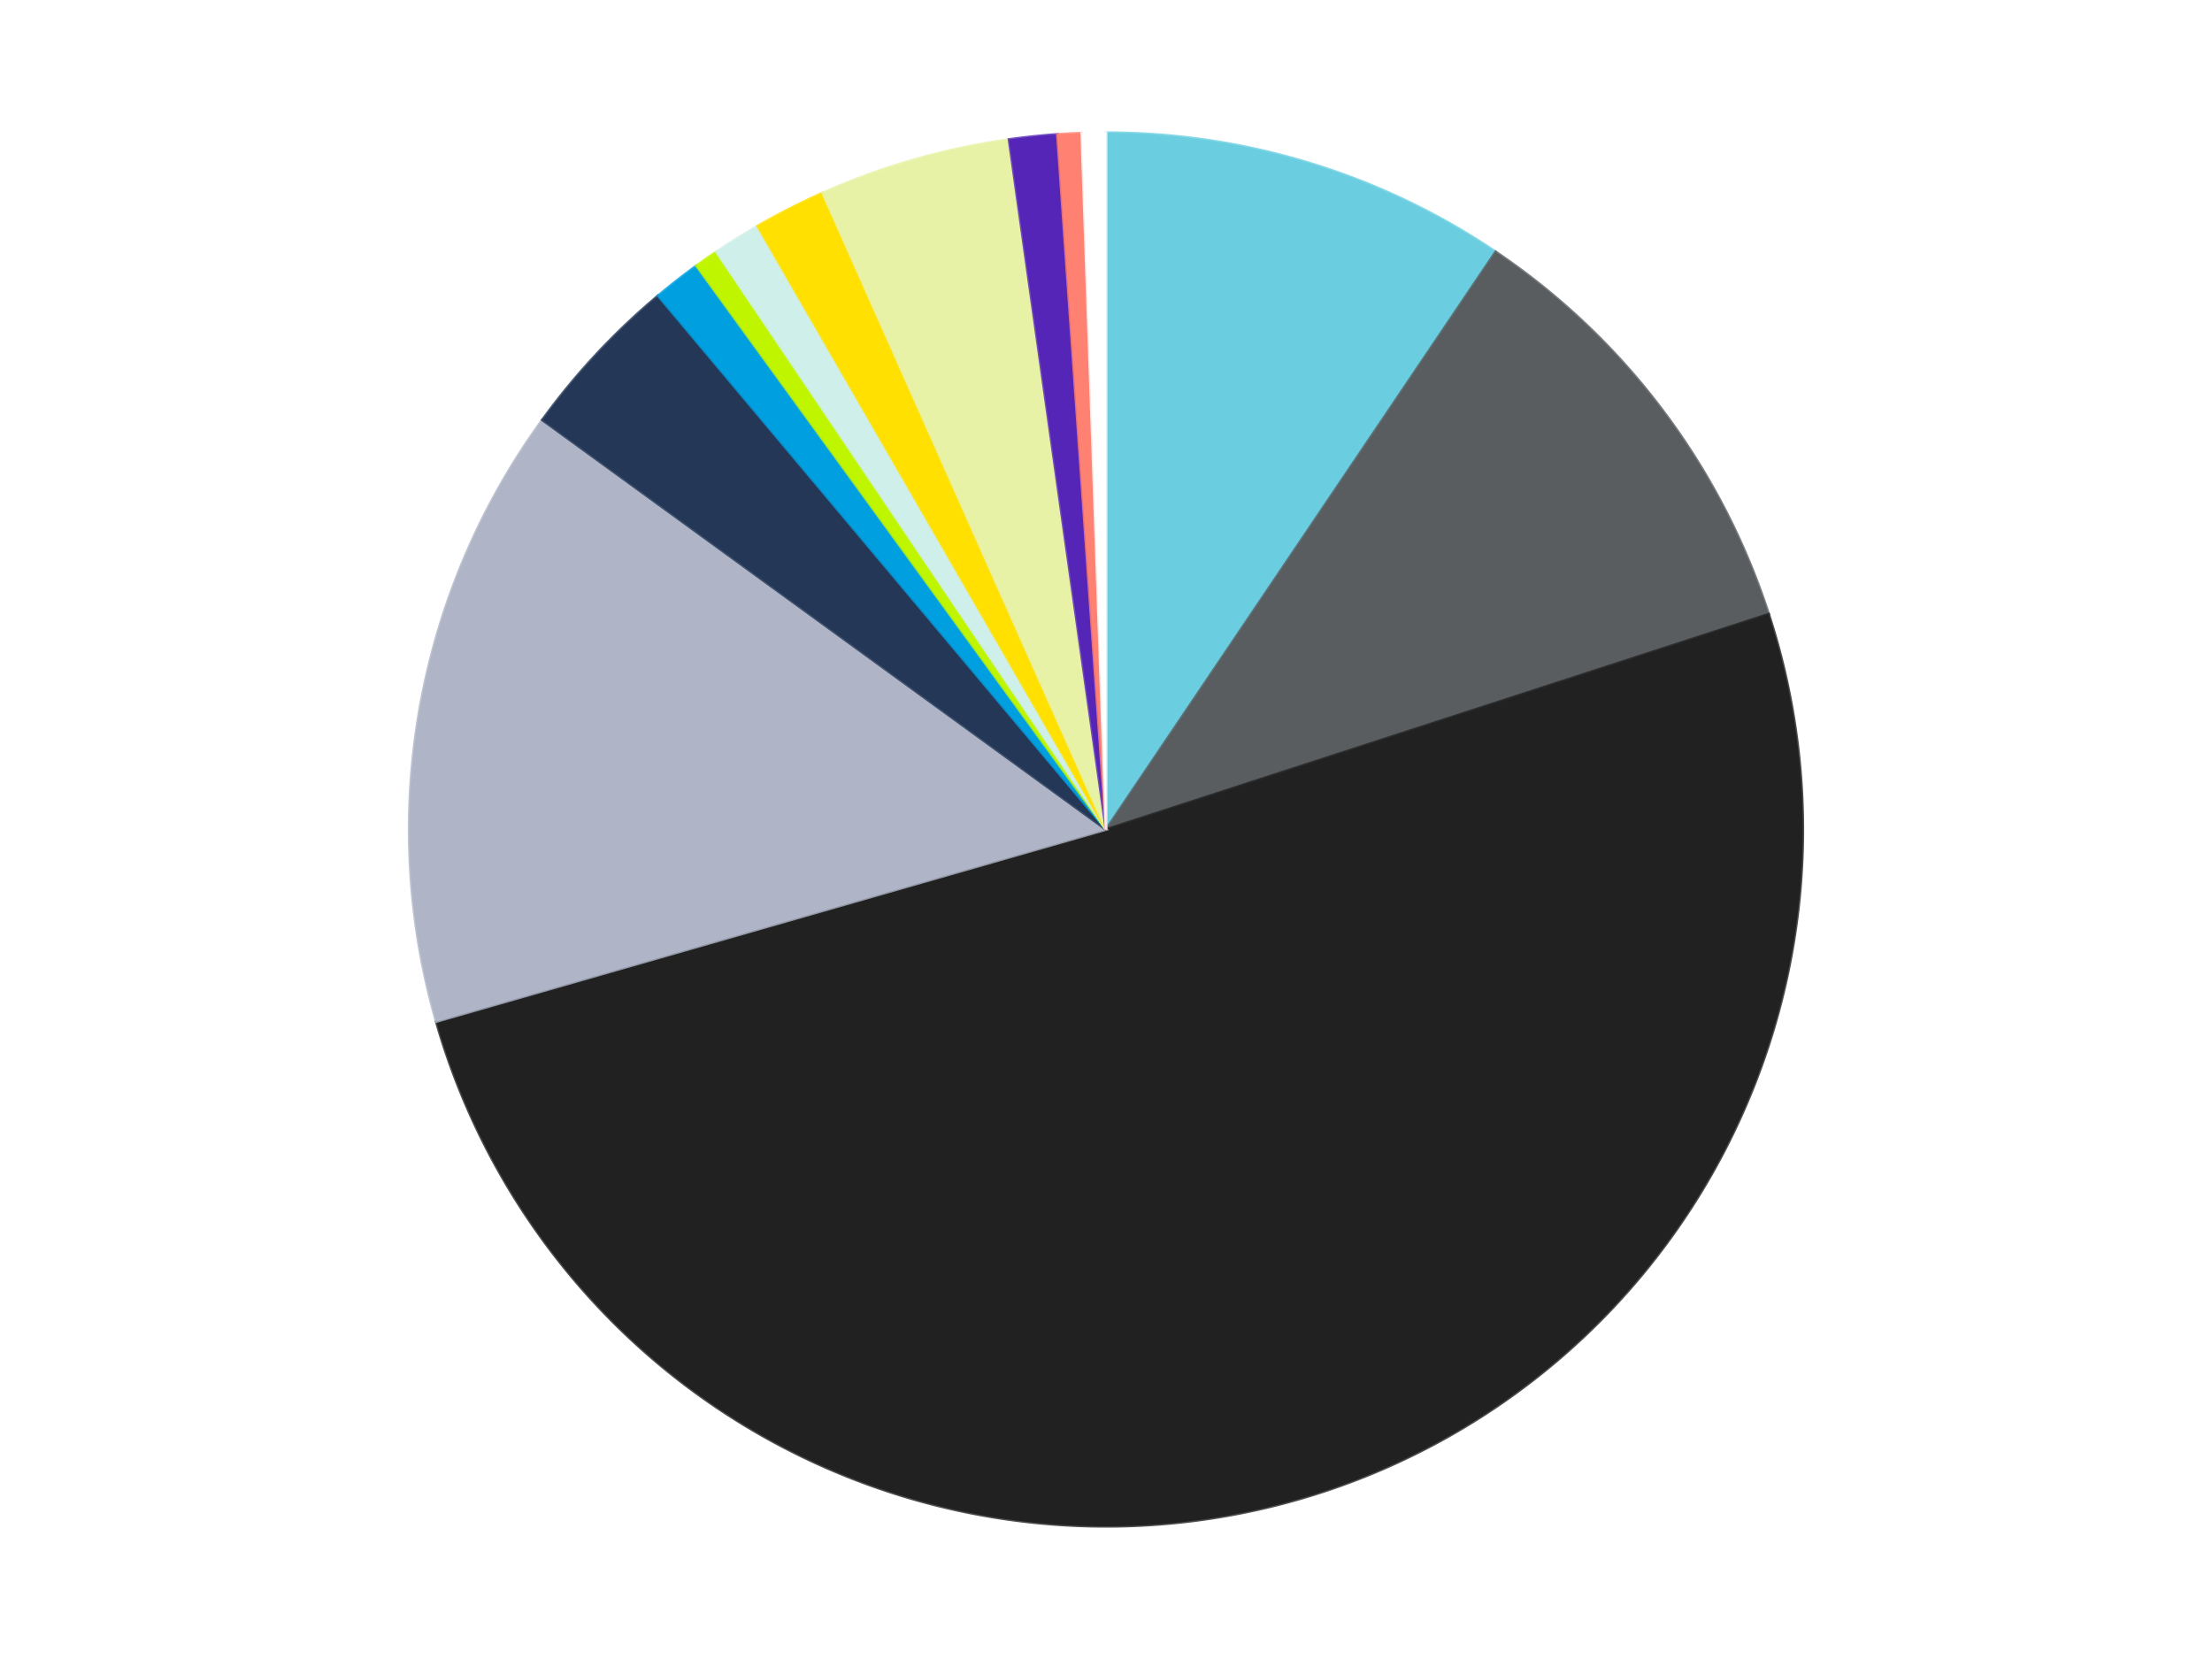 <?xml version='1.0' encoding='utf-8'?>
<svg xmlns="http://www.w3.org/2000/svg" xmlns:xlink="http://www.w3.org/1999/xlink" id="chart-b54649ca-4b49-4a1a-9353-4678d5e3ed5d" class="pygal-chart" viewBox="0 0 800 600"><!--Generated with pygal 3.0.4 (lxml) ©Kozea 2012-2016 on 2024-07-01--><!--http://pygal.org--><!--http://github.com/Kozea/pygal--><defs><style type="text/css">#chart-b54649ca-4b49-4a1a-9353-4678d5e3ed5d{-webkit-user-select:none;-webkit-font-smoothing:antialiased;font-family:Consolas,"Liberation Mono",Menlo,Courier,monospace}#chart-b54649ca-4b49-4a1a-9353-4678d5e3ed5d .title{font-family:Consolas,"Liberation Mono",Menlo,Courier,monospace;font-size:16px}#chart-b54649ca-4b49-4a1a-9353-4678d5e3ed5d .legends .legend text{font-family:Consolas,"Liberation Mono",Menlo,Courier,monospace;font-size:14px}#chart-b54649ca-4b49-4a1a-9353-4678d5e3ed5d .axis text{font-family:Consolas,"Liberation Mono",Menlo,Courier,monospace;font-size:10px}#chart-b54649ca-4b49-4a1a-9353-4678d5e3ed5d .axis text.major{font-family:Consolas,"Liberation Mono",Menlo,Courier,monospace;font-size:10px}#chart-b54649ca-4b49-4a1a-9353-4678d5e3ed5d .text-overlay text.value{font-family:Consolas,"Liberation Mono",Menlo,Courier,monospace;font-size:16px}#chart-b54649ca-4b49-4a1a-9353-4678d5e3ed5d .text-overlay text.label{font-family:Consolas,"Liberation Mono",Menlo,Courier,monospace;font-size:10px}#chart-b54649ca-4b49-4a1a-9353-4678d5e3ed5d .tooltip{font-family:Consolas,"Liberation Mono",Menlo,Courier,monospace;font-size:14px}#chart-b54649ca-4b49-4a1a-9353-4678d5e3ed5d text.no_data{font-family:Consolas,"Liberation Mono",Menlo,Courier,monospace;font-size:64px}
#chart-b54649ca-4b49-4a1a-9353-4678d5e3ed5d{background-color:transparent}#chart-b54649ca-4b49-4a1a-9353-4678d5e3ed5d path,#chart-b54649ca-4b49-4a1a-9353-4678d5e3ed5d line,#chart-b54649ca-4b49-4a1a-9353-4678d5e3ed5d rect,#chart-b54649ca-4b49-4a1a-9353-4678d5e3ed5d circle{-webkit-transition:150ms;-moz-transition:150ms;transition:150ms}#chart-b54649ca-4b49-4a1a-9353-4678d5e3ed5d .graph &gt; .background{fill:transparent}#chart-b54649ca-4b49-4a1a-9353-4678d5e3ed5d .plot &gt; .background{fill:transparent}#chart-b54649ca-4b49-4a1a-9353-4678d5e3ed5d .graph{fill:rgba(0,0,0,.87)}#chart-b54649ca-4b49-4a1a-9353-4678d5e3ed5d text.no_data{fill:rgba(0,0,0,1)}#chart-b54649ca-4b49-4a1a-9353-4678d5e3ed5d .title{fill:rgba(0,0,0,1)}#chart-b54649ca-4b49-4a1a-9353-4678d5e3ed5d .legends .legend text{fill:rgba(0,0,0,.87)}#chart-b54649ca-4b49-4a1a-9353-4678d5e3ed5d .legends .legend:hover text{fill:rgba(0,0,0,1)}#chart-b54649ca-4b49-4a1a-9353-4678d5e3ed5d .axis .line{stroke:rgba(0,0,0,1)}#chart-b54649ca-4b49-4a1a-9353-4678d5e3ed5d .axis .guide.line{stroke:rgba(0,0,0,.54)}#chart-b54649ca-4b49-4a1a-9353-4678d5e3ed5d .axis .major.line{stroke:rgba(0,0,0,.87)}#chart-b54649ca-4b49-4a1a-9353-4678d5e3ed5d .axis text.major{fill:rgba(0,0,0,1)}#chart-b54649ca-4b49-4a1a-9353-4678d5e3ed5d .axis.y .guides:hover .guide.line,#chart-b54649ca-4b49-4a1a-9353-4678d5e3ed5d .line-graph .axis.x .guides:hover .guide.line,#chart-b54649ca-4b49-4a1a-9353-4678d5e3ed5d .stackedline-graph .axis.x .guides:hover .guide.line,#chart-b54649ca-4b49-4a1a-9353-4678d5e3ed5d .xy-graph .axis.x .guides:hover .guide.line{stroke:rgba(0,0,0,1)}#chart-b54649ca-4b49-4a1a-9353-4678d5e3ed5d .axis .guides:hover text{fill:rgba(0,0,0,1)}#chart-b54649ca-4b49-4a1a-9353-4678d5e3ed5d .reactive{fill-opacity:1.0;stroke-opacity:.8;stroke-width:1}#chart-b54649ca-4b49-4a1a-9353-4678d5e3ed5d .ci{stroke:rgba(0,0,0,.87)}#chart-b54649ca-4b49-4a1a-9353-4678d5e3ed5d .reactive.active,#chart-b54649ca-4b49-4a1a-9353-4678d5e3ed5d .active .reactive{fill-opacity:0.6;stroke-opacity:.9;stroke-width:4}#chart-b54649ca-4b49-4a1a-9353-4678d5e3ed5d .ci .reactive.active{stroke-width:1.5}#chart-b54649ca-4b49-4a1a-9353-4678d5e3ed5d .series text{fill:rgba(0,0,0,1)}#chart-b54649ca-4b49-4a1a-9353-4678d5e3ed5d .tooltip rect{fill:transparent;stroke:rgba(0,0,0,1);-webkit-transition:opacity 150ms;-moz-transition:opacity 150ms;transition:opacity 150ms}#chart-b54649ca-4b49-4a1a-9353-4678d5e3ed5d .tooltip .label{fill:rgba(0,0,0,.87)}#chart-b54649ca-4b49-4a1a-9353-4678d5e3ed5d .tooltip .label{fill:rgba(0,0,0,.87)}#chart-b54649ca-4b49-4a1a-9353-4678d5e3ed5d .tooltip .legend{font-size:.8em;fill:rgba(0,0,0,.54)}#chart-b54649ca-4b49-4a1a-9353-4678d5e3ed5d .tooltip .x_label{font-size:.6em;fill:rgba(0,0,0,1)}#chart-b54649ca-4b49-4a1a-9353-4678d5e3ed5d .tooltip .xlink{font-size:.5em;text-decoration:underline}#chart-b54649ca-4b49-4a1a-9353-4678d5e3ed5d .tooltip .value{font-size:1.5em}#chart-b54649ca-4b49-4a1a-9353-4678d5e3ed5d .bound{font-size:.5em}#chart-b54649ca-4b49-4a1a-9353-4678d5e3ed5d .max-value{font-size:.75em;fill:rgba(0,0,0,.54)}#chart-b54649ca-4b49-4a1a-9353-4678d5e3ed5d .map-element{fill:transparent;stroke:rgba(0,0,0,.54) !important}#chart-b54649ca-4b49-4a1a-9353-4678d5e3ed5d .map-element .reactive{fill-opacity:inherit;stroke-opacity:inherit}#chart-b54649ca-4b49-4a1a-9353-4678d5e3ed5d .color-0,#chart-b54649ca-4b49-4a1a-9353-4678d5e3ed5d .color-0 a:visited{stroke:#F44336;fill:#F44336}#chart-b54649ca-4b49-4a1a-9353-4678d5e3ed5d .color-1,#chart-b54649ca-4b49-4a1a-9353-4678d5e3ed5d .color-1 a:visited{stroke:#3F51B5;fill:#3F51B5}#chart-b54649ca-4b49-4a1a-9353-4678d5e3ed5d .color-2,#chart-b54649ca-4b49-4a1a-9353-4678d5e3ed5d .color-2 a:visited{stroke:#009688;fill:#009688}#chart-b54649ca-4b49-4a1a-9353-4678d5e3ed5d .color-3,#chart-b54649ca-4b49-4a1a-9353-4678d5e3ed5d .color-3 a:visited{stroke:#FFC107;fill:#FFC107}#chart-b54649ca-4b49-4a1a-9353-4678d5e3ed5d .color-4,#chart-b54649ca-4b49-4a1a-9353-4678d5e3ed5d .color-4 a:visited{stroke:#FF5722;fill:#FF5722}#chart-b54649ca-4b49-4a1a-9353-4678d5e3ed5d .color-5,#chart-b54649ca-4b49-4a1a-9353-4678d5e3ed5d .color-5 a:visited{stroke:#9C27B0;fill:#9C27B0}#chart-b54649ca-4b49-4a1a-9353-4678d5e3ed5d .color-6,#chart-b54649ca-4b49-4a1a-9353-4678d5e3ed5d .color-6 a:visited{stroke:#03A9F4;fill:#03A9F4}#chart-b54649ca-4b49-4a1a-9353-4678d5e3ed5d .color-7,#chart-b54649ca-4b49-4a1a-9353-4678d5e3ed5d .color-7 a:visited{stroke:#8BC34A;fill:#8BC34A}#chart-b54649ca-4b49-4a1a-9353-4678d5e3ed5d .color-8,#chart-b54649ca-4b49-4a1a-9353-4678d5e3ed5d .color-8 a:visited{stroke:#FF9800;fill:#FF9800}#chart-b54649ca-4b49-4a1a-9353-4678d5e3ed5d .color-9,#chart-b54649ca-4b49-4a1a-9353-4678d5e3ed5d .color-9 a:visited{stroke:#E91E63;fill:#E91E63}#chart-b54649ca-4b49-4a1a-9353-4678d5e3ed5d .color-10,#chart-b54649ca-4b49-4a1a-9353-4678d5e3ed5d .color-10 a:visited{stroke:#2196F3;fill:#2196F3}#chart-b54649ca-4b49-4a1a-9353-4678d5e3ed5d .color-11,#chart-b54649ca-4b49-4a1a-9353-4678d5e3ed5d .color-11 a:visited{stroke:#4CAF50;fill:#4CAF50}#chart-b54649ca-4b49-4a1a-9353-4678d5e3ed5d .color-12,#chart-b54649ca-4b49-4a1a-9353-4678d5e3ed5d .color-12 a:visited{stroke:#FFEB3B;fill:#FFEB3B}#chart-b54649ca-4b49-4a1a-9353-4678d5e3ed5d .text-overlay .color-0 text{fill:black}#chart-b54649ca-4b49-4a1a-9353-4678d5e3ed5d .text-overlay .color-1 text{fill:black}#chart-b54649ca-4b49-4a1a-9353-4678d5e3ed5d .text-overlay .color-2 text{fill:black}#chart-b54649ca-4b49-4a1a-9353-4678d5e3ed5d .text-overlay .color-3 text{fill:black}#chart-b54649ca-4b49-4a1a-9353-4678d5e3ed5d .text-overlay .color-4 text{fill:black}#chart-b54649ca-4b49-4a1a-9353-4678d5e3ed5d .text-overlay .color-5 text{fill:black}#chart-b54649ca-4b49-4a1a-9353-4678d5e3ed5d .text-overlay .color-6 text{fill:black}#chart-b54649ca-4b49-4a1a-9353-4678d5e3ed5d .text-overlay .color-7 text{fill:black}#chart-b54649ca-4b49-4a1a-9353-4678d5e3ed5d .text-overlay .color-8 text{fill:black}#chart-b54649ca-4b49-4a1a-9353-4678d5e3ed5d .text-overlay .color-9 text{fill:black}#chart-b54649ca-4b49-4a1a-9353-4678d5e3ed5d .text-overlay .color-10 text{fill:black}#chart-b54649ca-4b49-4a1a-9353-4678d5e3ed5d .text-overlay .color-11 text{fill:black}#chart-b54649ca-4b49-4a1a-9353-4678d5e3ed5d .text-overlay .color-12 text{fill:black}
#chart-b54649ca-4b49-4a1a-9353-4678d5e3ed5d text.no_data{text-anchor:middle}#chart-b54649ca-4b49-4a1a-9353-4678d5e3ed5d .guide.line{fill:none}#chart-b54649ca-4b49-4a1a-9353-4678d5e3ed5d .centered{text-anchor:middle}#chart-b54649ca-4b49-4a1a-9353-4678d5e3ed5d .title{text-anchor:middle}#chart-b54649ca-4b49-4a1a-9353-4678d5e3ed5d .legends .legend text{fill-opacity:1}#chart-b54649ca-4b49-4a1a-9353-4678d5e3ed5d .axis.x text{text-anchor:middle}#chart-b54649ca-4b49-4a1a-9353-4678d5e3ed5d .axis.x:not(.web) text[transform]{text-anchor:start}#chart-b54649ca-4b49-4a1a-9353-4678d5e3ed5d .axis.x:not(.web) text[transform].backwards{text-anchor:end}#chart-b54649ca-4b49-4a1a-9353-4678d5e3ed5d .axis.y text{text-anchor:end}#chart-b54649ca-4b49-4a1a-9353-4678d5e3ed5d .axis.y text[transform].backwards{text-anchor:start}#chart-b54649ca-4b49-4a1a-9353-4678d5e3ed5d .axis.y2 text{text-anchor:start}#chart-b54649ca-4b49-4a1a-9353-4678d5e3ed5d .axis.y2 text[transform].backwards{text-anchor:end}#chart-b54649ca-4b49-4a1a-9353-4678d5e3ed5d .axis .guide.line{stroke-dasharray:4,4;stroke:black}#chart-b54649ca-4b49-4a1a-9353-4678d5e3ed5d .axis .major.guide.line{stroke-dasharray:6,6;stroke:black}#chart-b54649ca-4b49-4a1a-9353-4678d5e3ed5d .horizontal .axis.y .guide.line,#chart-b54649ca-4b49-4a1a-9353-4678d5e3ed5d .horizontal .axis.y2 .guide.line,#chart-b54649ca-4b49-4a1a-9353-4678d5e3ed5d .vertical .axis.x .guide.line{opacity:0}#chart-b54649ca-4b49-4a1a-9353-4678d5e3ed5d .horizontal .axis.always_show .guide.line,#chart-b54649ca-4b49-4a1a-9353-4678d5e3ed5d .vertical .axis.always_show .guide.line{opacity:1 !important}#chart-b54649ca-4b49-4a1a-9353-4678d5e3ed5d .axis.y .guides:hover .guide.line,#chart-b54649ca-4b49-4a1a-9353-4678d5e3ed5d .axis.y2 .guides:hover .guide.line,#chart-b54649ca-4b49-4a1a-9353-4678d5e3ed5d .axis.x .guides:hover .guide.line{opacity:1}#chart-b54649ca-4b49-4a1a-9353-4678d5e3ed5d .axis .guides:hover text{opacity:1}#chart-b54649ca-4b49-4a1a-9353-4678d5e3ed5d .nofill{fill:none}#chart-b54649ca-4b49-4a1a-9353-4678d5e3ed5d .subtle-fill{fill-opacity:.2}#chart-b54649ca-4b49-4a1a-9353-4678d5e3ed5d .dot{stroke-width:1px;fill-opacity:1;stroke-opacity:1}#chart-b54649ca-4b49-4a1a-9353-4678d5e3ed5d .dot.active{stroke-width:5px}#chart-b54649ca-4b49-4a1a-9353-4678d5e3ed5d .dot.negative{fill:transparent}#chart-b54649ca-4b49-4a1a-9353-4678d5e3ed5d text,#chart-b54649ca-4b49-4a1a-9353-4678d5e3ed5d tspan{stroke:none !important}#chart-b54649ca-4b49-4a1a-9353-4678d5e3ed5d .series text.active{opacity:1}#chart-b54649ca-4b49-4a1a-9353-4678d5e3ed5d .tooltip rect{fill-opacity:.95;stroke-width:.5}#chart-b54649ca-4b49-4a1a-9353-4678d5e3ed5d .tooltip text{fill-opacity:1}#chart-b54649ca-4b49-4a1a-9353-4678d5e3ed5d .showable{visibility:hidden}#chart-b54649ca-4b49-4a1a-9353-4678d5e3ed5d .showable.shown{visibility:visible}#chart-b54649ca-4b49-4a1a-9353-4678d5e3ed5d .gauge-background{fill:rgba(229,229,229,1);stroke:none}#chart-b54649ca-4b49-4a1a-9353-4678d5e3ed5d .bg-lines{stroke:transparent;stroke-width:2px}</style><script type="text/javascript">window.pygal = window.pygal || {};window.pygal.config = window.pygal.config || {};window.pygal.config['b54649ca-4b49-4a1a-9353-4678d5e3ed5d'] = {"allow_interruptions": false, "box_mode": "extremes", "classes": ["pygal-chart"], "css": ["file://style.css", "file://graph.css"], "defs": [], "disable_xml_declaration": false, "dots_size": 2.5, "dynamic_print_values": false, "explicit_size": false, "fill": false, "force_uri_protocol": "https", "formatter": null, "half_pie": false, "height": 600, "include_x_axis": false, "inner_radius": 0, "interpolate": null, "interpolation_parameters": {}, "interpolation_precision": 250, "inverse_y_axis": false, "js": ["//kozea.github.io/pygal.js/2.0.x/pygal-tooltips.min.js"], "legend_at_bottom": false, "legend_at_bottom_columns": null, "legend_box_size": 12, "logarithmic": false, "margin": 20, "margin_bottom": null, "margin_left": null, "margin_right": null, "margin_top": null, "max_scale": 16, "min_scale": 4, "missing_value_fill_truncation": "x", "no_data_text": "No data", "no_prefix": false, "order_min": null, "pretty_print": false, "print_labels": false, "print_values": false, "print_values_position": "center", "print_zeroes": true, "range": null, "rounded_bars": null, "secondary_range": null, "show_dots": true, "show_legend": false, "show_minor_x_labels": true, "show_minor_y_labels": true, "show_only_major_dots": false, "show_x_guides": false, "show_x_labels": true, "show_y_guides": true, "show_y_labels": true, "spacing": 10, "stack_from_top": false, "strict": false, "stroke": true, "stroke_style": null, "style": {"background": "transparent", "ci_colors": [], "colors": ["#F44336", "#3F51B5", "#009688", "#FFC107", "#FF5722", "#9C27B0", "#03A9F4", "#8BC34A", "#FF9800", "#E91E63", "#2196F3", "#4CAF50", "#FFEB3B", "#673AB7", "#00BCD4", "#CDDC39", "#9E9E9E", "#607D8B"], "dot_opacity": "1", "font_family": "Consolas, \"Liberation Mono\", Menlo, Courier, monospace", "foreground": "rgba(0, 0, 0, .87)", "foreground_strong": "rgba(0, 0, 0, 1)", "foreground_subtle": "rgba(0, 0, 0, .54)", "guide_stroke_color": "black", "guide_stroke_dasharray": "4,4", "label_font_family": "Consolas, \"Liberation Mono\", Menlo, Courier, monospace", "label_font_size": 10, "legend_font_family": "Consolas, \"Liberation Mono\", Menlo, Courier, monospace", "legend_font_size": 14, "major_guide_stroke_color": "black", "major_guide_stroke_dasharray": "6,6", "major_label_font_family": "Consolas, \"Liberation Mono\", Menlo, Courier, monospace", "major_label_font_size": 10, "no_data_font_family": "Consolas, \"Liberation Mono\", Menlo, Courier, monospace", "no_data_font_size": 64, "opacity": "1.0", "opacity_hover": "0.6", "plot_background": "transparent", "stroke_opacity": ".8", "stroke_opacity_hover": ".9", "stroke_width": "1", "stroke_width_hover": "4", "title_font_family": "Consolas, \"Liberation Mono\", Menlo, Courier, monospace", "title_font_size": 16, "tooltip_font_family": "Consolas, \"Liberation Mono\", Menlo, Courier, monospace", "tooltip_font_size": 14, "transition": "150ms", "value_background": "rgba(229, 229, 229, 1)", "value_colors": [], "value_font_family": "Consolas, \"Liberation Mono\", Menlo, Courier, monospace", "value_font_size": 16, "value_label_font_family": "Consolas, \"Liberation Mono\", Menlo, Courier, monospace", "value_label_font_size": 10}, "title": null, "tooltip_border_radius": 0, "tooltip_fancy_mode": true, "truncate_label": null, "truncate_legend": null, "width": 800, "x_label_rotation": 0, "x_labels": null, "x_labels_major": null, "x_labels_major_count": null, "x_labels_major_every": null, "x_title": null, "xrange": null, "y_label_rotation": 0, "y_labels": null, "y_labels_major": null, "y_labels_major_count": null, "y_labels_major_every": null, "y_title": null, "zero": 0, "legends": ["Medium Azure", "Dark Bluish Gray", "Black", "Light Bluish Gray", "Dark Blue", "Dark Azure", "Trans-Neon Green", "Light Aqua", "Yellow", "Yellowish Green", "Trans-Purple", "Coral", "White"]}</script><script type="text/javascript" xlink:href="https://kozea.github.io/pygal.js/2.0.x/pygal-tooltips.min.js"/></defs><title>Pygal</title><g class="graph pie-graph vertical"><rect x="0" y="0" width="800" height="600" class="background"/><g transform="translate(20, 20)" class="plot"><rect x="0" y="0" width="760" height="560" class="background"/><g class="series serie-0 color-0"><g class="slices"><g class="slice" style="fill: #6ACEE0; stroke: #6ACEE0"><path d="M380 28 A252 252 0 0 1 520.917 71.083 L380 280 A0 0 0 0 0 380 280 z" class="slice reactive tooltip-trigger"/><desc class="value">17</desc><desc class="x centered">416.8388347950648</desc><desc class="y centered">159.5056007486575</desc></g></g></g><g class="series serie-1 color-1"><g class="slices"><g class="slice" style="fill: #595D60; stroke: #595D60"><path d="M520.917 71.083 A252 252 0 0 1 619.666 202.128 L380 280 A0 0 0 0 0 380 280 z" class="slice reactive tooltip-trigger"/><desc class="value">19</desc><desc class="x centered">480.6280742659589</desc><desc class="y centered">204.1713070828419</desc></g></g></g><g class="series serie-2 color-2"><g class="slices"><g class="slice" style="fill: #212121; stroke: #212121"><path d="M619.666 202.128 A252 252 0 1 1 137.762 349.461 L380 280 A0 0 0 1 0 380 280 z" class="slice reactive tooltip-trigger"/><desc class="value">91</desc><desc class="x centered">416.8388347950649</desc><desc class="y centered">400.4943992513425</desc></g></g></g><g class="series serie-3 color-3"><g class="slices"><g class="slice" style="fill: #AFB5C7; stroke: #AFB5C7"><path d="M137.762 349.461 A252 252 0 0 1 176.128 131.878 L380 280 A0 0 0 0 0 380 280 z" class="slice reactive tooltip-trigger"/><desc class="value">26</desc><desc class="x centered">255.91422312046177</desc><desc class="y centered">258.1203296139668</desc></g></g></g><g class="series serie-4 color-4"><g class="slices"><g class="slice" style="fill: #243757; stroke: #243757"><path d="M176.128 131.878 A252 252 0 0 1 218.018 86.957 L380 280 A0 0 0 0 0 380 280 z" class="slice reactive tooltip-trigger"/><desc class="value">7</desc><desc class="x centered">287.8494335959845</desc><desc class="y centered">194.06820663212517</desc></g></g></g><g class="series serie-5 color-5"><g class="slices"><g class="slice" style="fill: #009FE0; stroke: #009FE0"><path d="M218.018 86.957 A252 252 0 0 1 231.878 76.128 L380 280 A0 0 0 0 0 380 280 z" class="slice reactive tooltip-trigger"/><desc class="value">2</desc><desc class="x centered">302.426654108967</desc><desc class="y centered">180.71064504555306</desc></g></g></g><g class="series serie-6 color-6"><g class="slices"><g class="slice" style="fill: #C0F500; stroke: #C0F500"><path d="M231.878 76.128 A252 252 0 0 1 239.083 71.083 L380 280 A0 0 0 0 0 380 280 z" class="slice reactive tooltip-trigger"/><desc class="value">1</desc><desc class="x centered">307.7293690197681</desc><desc class="y centered">176.78684241958706</desc></g></g></g><g class="series serie-7 color-7"><g class="slices"><g class="slice" style="fill: #CFEFEA; stroke: #CFEFEA"><path d="M239.083 71.083 A252 252 0 0 1 254 61.762 L380 280 A0 0 0 0 0 380 280 z" class="slice reactive tooltip-trigger"/><desc class="value">2</desc><desc class="x centered">313.2301727066161</desc><desc class="y centered">173.14593988429039</desc></g></g></g><g class="series serie-8 color-8"><g class="slices"><g class="slice" style="fill: #FFE001; stroke: #FFE001"><path d="M254 61.762 A252 252 0 0 1 277.502 49.787 L380 280 A0 0 0 0 0 380 280 z" class="slice reactive tooltip-trigger"/><desc class="value">3</desc><desc class="x centered">322.79719703281705</desc><desc class="y centered">167.73317795226566</desc></g></g></g><g class="series serie-9 color-9"><g class="slices"><g class="slice" style="fill: #E7F2A7; stroke: #E7F2A7"><path d="M277.502 49.787 A252 252 0 0 1 344.928 30.452 L380 280 A0 0 0 0 0 380 280 z" class="slice reactive tooltip-trigger"/><desc class="value">8</desc><desc class="x centered">345.26969316705805</desc><desc class="y centered">158.88102631177185</desc></g></g></g><g class="series serie-10 color-10"><g class="slices"><g class="slice" style="fill: #5525B7; stroke: #5525B7"><path d="M344.928 30.452 A252 252 0 0 1 362.421 28.614 L380 280 A0 0 0 0 0 380 280 z" class="slice reactive tooltip-trigger"/><desc class="value">2</desc><desc class="x centered">366.8294136282756</desc><desc class="y centered">154.69024118359755</desc></g></g></g><g class="series serie-11 color-11"><g class="slices"><g class="slice" style="fill: #FF8172; stroke: #FF8172"><path d="M362.421 28.614 A252 252 0 0 1 371.205 28.154 L380 280 A0 0 0 0 0 380 280 z" class="slice reactive tooltip-trigger"/><desc class="value">1</desc><desc class="x centered">373.405669513389</desc><desc class="y centered">154.1726786209237</desc></g></g></g><g class="series serie-12 color-12"><g class="slices"><g class="slice" style="fill: #FFFFFF; stroke: #FFFFFF"><path d="M371.205 28.154 A252 252 0 0 1 380 28 L380 280 A0 0 0 0 0 380 280 z" class="slice reactive tooltip-trigger"/><desc class="value">1</desc><desc class="x centered">377.8009967889022</desc><desc class="y centered">154.0191904102947</desc></g></g></g></g><g class="titles"/><g transform="translate(20, 20)" class="plot overlay"><g class="series serie-0 color-0"/><g class="series serie-1 color-1"/><g class="series serie-2 color-2"/><g class="series serie-3 color-3"/><g class="series serie-4 color-4"/><g class="series serie-5 color-5"/><g class="series serie-6 color-6"/><g class="series serie-7 color-7"/><g class="series serie-8 color-8"/><g class="series serie-9 color-9"/><g class="series serie-10 color-10"/><g class="series serie-11 color-11"/><g class="series serie-12 color-12"/></g><g transform="translate(20, 20)" class="plot text-overlay"><g class="series serie-0 color-0"/><g class="series serie-1 color-1"/><g class="series serie-2 color-2"/><g class="series serie-3 color-3"/><g class="series serie-4 color-4"/><g class="series serie-5 color-5"/><g class="series serie-6 color-6"/><g class="series serie-7 color-7"/><g class="series serie-8 color-8"/><g class="series serie-9 color-9"/><g class="series serie-10 color-10"/><g class="series serie-11 color-11"/><g class="series serie-12 color-12"/></g><g transform="translate(20, 20)" class="plot tooltip-overlay"><g transform="translate(0 0)" style="opacity: 0" class="tooltip"><rect rx="0" ry="0" width="0" height="0" class="tooltip-box"/><g class="text"/></g></g></g></svg>